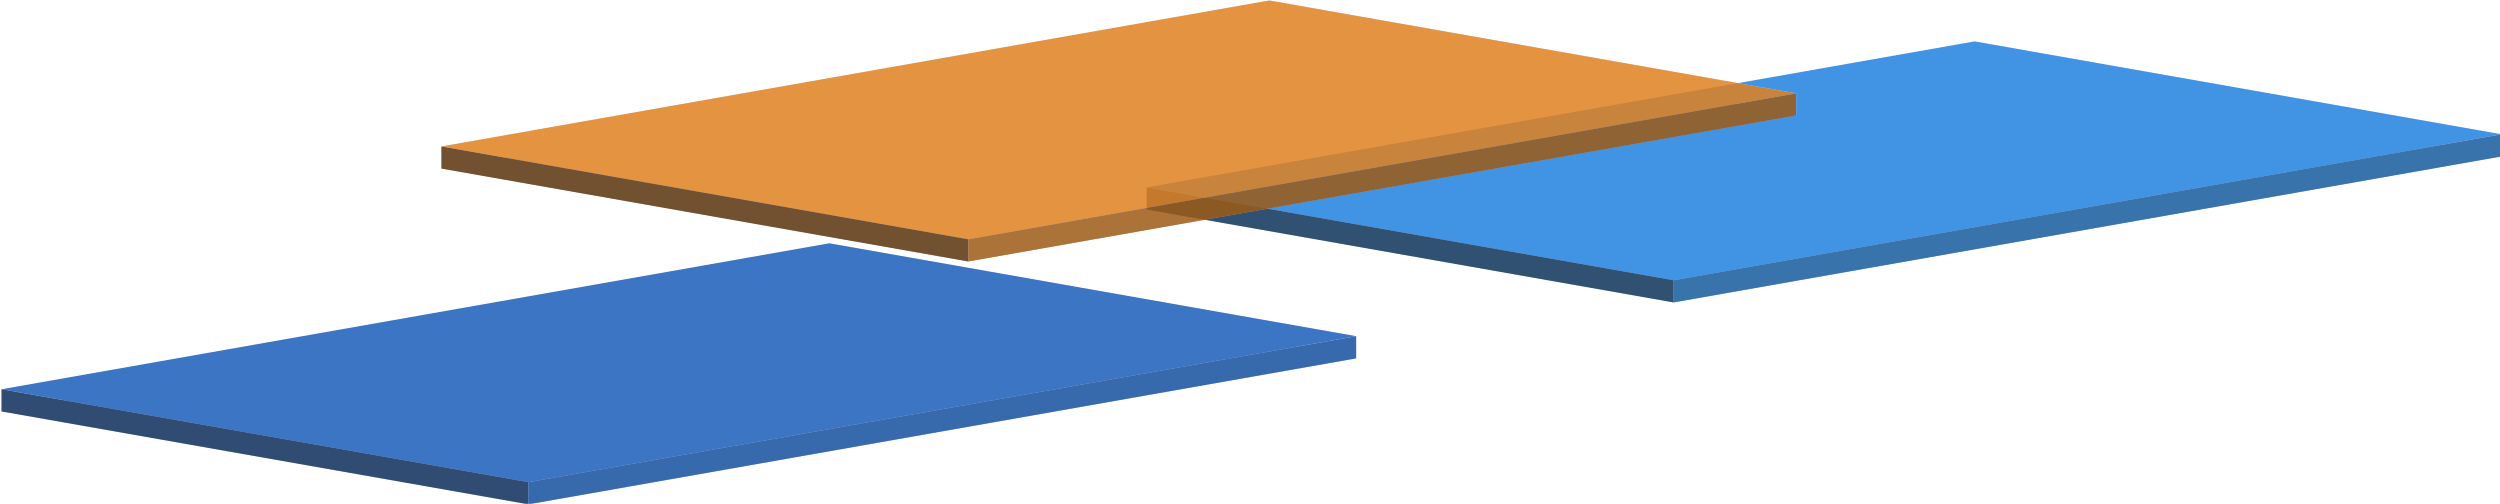 <svg width="164.21mm" height="33.098mm" version="1.1" viewBox="0 0 164.21 33.098" xmlns="http://www.w3.org/2000/svg">
 <g transform="translate(-27.349 -102.69)">
  <g transform="translate(-27.252 -102.66)" fill-rule="evenodd">
   <g opacity=".85">
    <path d="m129.93 217.66 54.373-9.588v1.455l-54.373 9.588z" points="184.3,208.069 184.3,209.524 129.927,219.111 129.927,217.656 " fill="#e9e9ff"/>
    <path d="m218.91 214.17v1.455l-34.608-6.102v-1.455z" points="218.908,215.626 184.3,209.524 184.3,208.069 218.908,214.171 " fill="#d7d7ff"/>
    <path d="m164.53 225.21 54.373-9.588-34.608-6.102-54.373 9.588z" points="218.908,215.626 184.3,209.524 129.927,219.111 164.535,225.213 " fill="#afafde"/>
    <g>
     <path d="m164.53 223.76 54.373-9.588-34.608-6.102-54.373 9.588z" points="218.908,214.171 184.3,208.069 129.927,217.656 164.535,223.759 " fill="#2080df"/>
     <path d="m164.53 223.76v1.455l-34.608-6.102v-1.455z" points="164.535,225.213 129.927,219.111 129.927,217.656 164.535,223.759 " fill="#0d3359"/>
     <path d="m164.53 223.76 54.373-9.588v1.455l-54.373 9.588z" points="218.908,214.171 218.908,215.626 164.535,225.213 164.535,223.759 " fill="#165a9c"/>
    </g>
   </g>
   <g opacity=".85">
    <path d="m54.698 230.92 54.373-9.588v1.455l-54.373 9.588z" points="109.072,221.334 109.072,222.789 54.698,232.376 54.698,230.921 " fill="#e9e9ff"/>
    <path d="m143.68 227.44v1.455l-34.608-6.102v-1.455z" points="143.679,228.891 109.072,222.789 109.072,221.334 143.679,227.436 " fill="#d7d7ff"/>
    <path d="m89.306 238.48 54.373-9.588-34.608-6.102-54.373 9.588z" points="143.679,228.891 109.072,222.789 54.698,232.376 89.306,238.478 " fill="#afafde"/>
    <g>
     <path d="m89.306 237.02 54.373-9.588-34.608-6.102-54.373 9.588z" points="143.679,227.436 109.072,221.334 54.698,230.921 89.306,237.024 " fill="#1a5dba"/>
     <path d="m89.306 237.02v1.455l-34.608-6.102v-1.455z" points="89.306,238.478 54.698,232.376 54.698,230.921 89.306,237.024 " fill="#0d2d59"/>
     <path d="m89.306 237.02 54.373-9.588v1.455l-54.373 9.588z" points="143.679,227.436 143.679,228.891 89.306,238.478 89.306,237.024 " fill="#14509f"/>
    </g>
   </g>
   <g opacity=".85">
    <path d="m83.595 214.97 54.373-9.588v1.455l-54.373 9.588z" points="137.968,205.38 137.968,206.835 83.595,216.422 83.595,214.967 " fill="#e9e9ff"/>
    <path d="m172.58 211.48v1.455l-34.608-6.102v-1.455z" points="172.576,212.937 137.968,206.835 137.968,205.38 172.576,211.482 " fill="#d7d7ff"/>
    <path d="m118.2 222.52 54.373-9.588-34.608-6.102-54.373 9.588z" points="172.576,212.937 137.968,206.835 83.595,216.422 118.203,222.524 " fill="#afafde"/>
    <g>
     <path d="m118.2 221.07 54.373-9.588-34.608-6.102-54.373 9.588z" points="172.576,211.482 137.968,205.38 83.595,214.967 118.203,221.07 " fill="#df8020"/>
     <path d="m118.2 221.07v1.455l-34.608-6.102v-1.455z" points="118.203,222.524 83.595,216.422 83.595,214.967 118.203,221.07 " fill="#59330d"/>
     <path d="m118.2 221.07 54.373-9.588v1.455l-54.373 9.588z" points="172.576,211.482 172.576,212.937 118.203,222.524 118.203,221.07 " fill="#9e5b15"/>
    </g>
   </g>
  </g>
 </g>
</svg>
